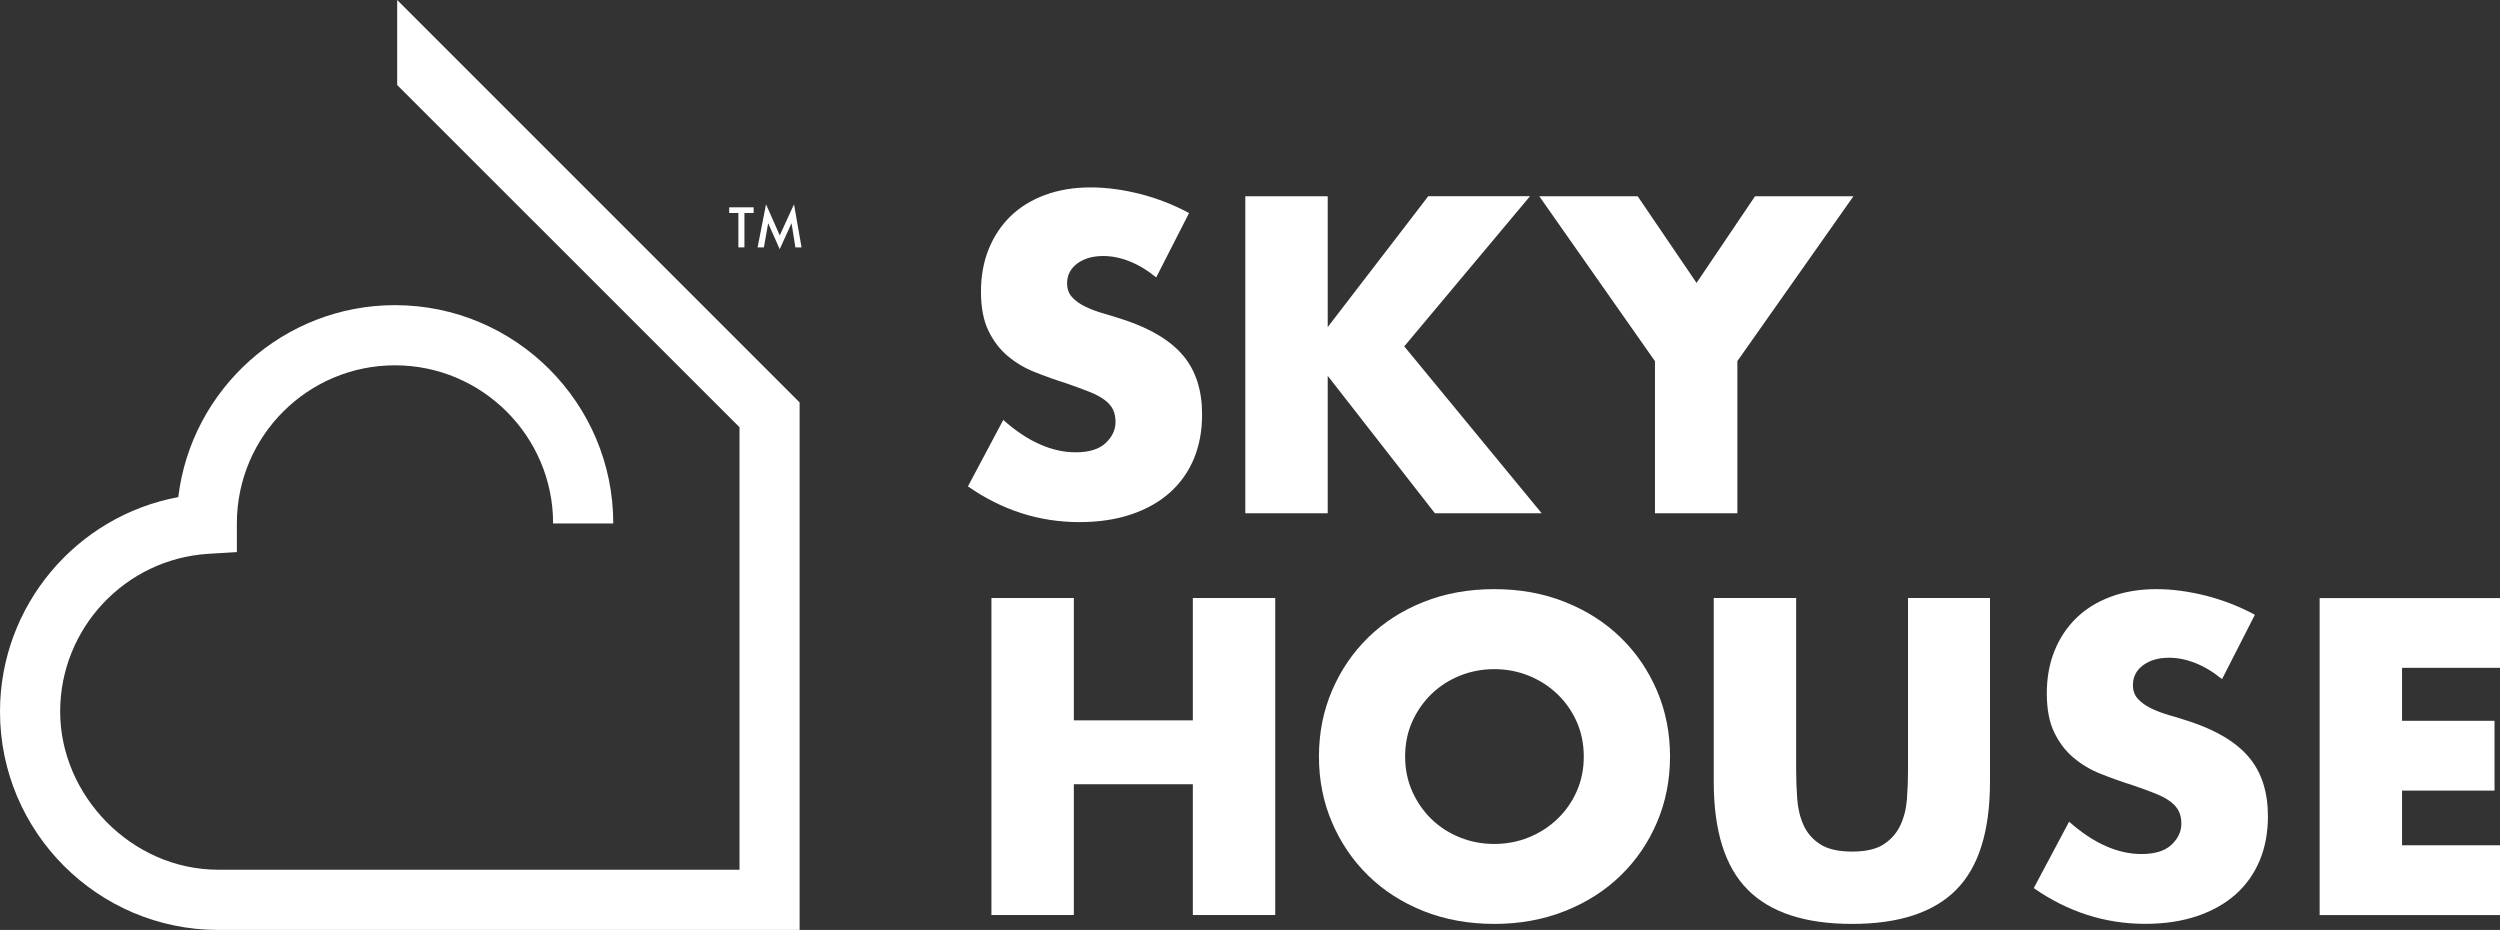 <svg xmlns="http://www.w3.org/2000/svg" id="Layer_2" data-name="Layer 2" viewBox="0 0 396.85 147.62"><rect x="0" y="0" width="396.85" height="147.62" fill="#333333" stroke="none"/><defs fill="#ffffff"><style> .cls-1 { fill: #ffffff; } </style></defs><g id="Layer_1-2" data-name="Layer 1"><g><g><path class="cls-1" d="M63.05,0l63.88,63.88v83.74H34.65c-19.11,0-34.65-15.54-34.65-34.65,0-16.84,12.13-31.06,28.3-34.06,2.07-17.14,16.71-30.47,34.4-30.47,19.11,0,34.65,15.54,34.65,34.65h-9.55s0,0,0,0c0-13.84-11.26-25.1-25.1-25.1s-25.05,11.21-25.1,25.01v.15s0,4.49,0,4.49l-4.49.27c-13.21.8-23.56,11.8-23.56,25.05s11.26,25.1,25.1,25.1h82.74v-70.24L63.05,13.5" fill="#ffffff"></path><g><path class="cls-1" d="M118.17,33.81v5.46h-.96v-5.46h-1.46v-.9h3.88v.9h-1.46Z" fill="#ffffff"></path><path class="cls-1" d="M120.26,39.27l1.34-6.84,2.18,4.94,2.26-4.94,1.2,6.84h-.98l-.61-3.84-1.88,4.13-1.83-4.13-.68,3.84h-.99Z" fill="#ffffff"></path></g></g><g><path class="cls-1" d="M183.54,44.04c-1.42-1.16-2.85-2.01-4.27-2.57-1.42-.56-2.8-.83-4.14-.83-1.69,0-3.07.4-4.14,1.2-1.07.8-1.6,1.85-1.6,3.14,0,.89.27,1.62.8,2.2.53.58,1.23,1.08,2.1,1.5.87.42,1.85.79,2.94,1.1,1.09.31,2.17.65,3.24,1,4.27,1.42,7.4,3.33,9.38,5.71,1.98,2.38,2.97,5.48,2.97,9.31,0,2.58-.43,4.92-1.3,7.01-.87,2.09-2.14,3.88-3.8,5.37-1.67,1.49-3.72,2.65-6.14,3.47-2.43.82-5.17,1.23-8.24,1.23-6.36,0-12.26-1.89-17.69-5.67l5.61-10.55c1.96,1.74,3.89,3.03,5.81,3.87,1.91.85,3.8,1.27,5.67,1.27,2.14,0,3.73-.49,4.77-1.47,1.04-.98,1.57-2.09,1.57-3.34,0-.76-.13-1.41-.4-1.97-.27-.56-.71-1.07-1.33-1.53-.62-.47-1.43-.9-2.44-1.3-1-.4-2.21-.84-3.64-1.34-1.69-.53-3.35-1.12-4.97-1.77-1.63-.64-3.07-1.5-4.34-2.57s-2.29-2.41-3.07-4.04c-.78-1.62-1.17-3.68-1.17-6.17s.41-4.75,1.23-6.77c.82-2.02,1.98-3.76,3.47-5.21,1.49-1.45,3.31-2.57,5.47-3.37,2.16-.8,4.57-1.2,7.24-1.2,2.49,0,5.09.35,7.81,1.03,2.71.69,5.32,1.7,7.81,3.04l-5.21,10.21Z" fill="#ffffff"></path><path class="cls-1" d="M210.77,51.91l15.95-20.76h16.15l-19.96,23.83,21.82,26.5h-16.95l-17.02-21.82v21.82h-13.08V31.16h13.08v20.76Z" fill="#ffffff"></path><path class="cls-1" d="M262.7,57.32l-18.35-26.16h15.62l9.34,13.75,9.28-13.75h15.62l-18.42,26.16v24.16h-13.08v-24.16Z" fill="#ffffff"></path></g><g><path class="cls-1" d="M170.46,114.35h18.89v-19.42h13.08v50.32h-13.08v-20.76h-18.89v20.76h-13.08v-50.32h13.08v19.42Z" fill="#ffffff"></path><path class="cls-1" d="M209.37,120.09c0-3.74.69-7.22,2.07-10.45,1.38-3.23,3.29-6.04,5.74-8.44,2.45-2.4,5.37-4.28,8.78-5.64,3.4-1.36,7.15-2.04,11.25-2.04s7.79.68,11.21,2.04c3.43,1.36,6.37,3.24,8.84,5.64,2.47,2.4,4.39,5.22,5.77,8.44,1.38,3.23,2.07,6.71,2.07,10.45s-.69,7.22-2.07,10.45c-1.38,3.23-3.3,6.04-5.77,8.44s-5.42,4.28-8.84,5.64c-3.43,1.36-7.16,2.04-11.21,2.04s-7.84-.68-11.25-2.04c-3.4-1.36-6.33-3.24-8.78-5.64-2.45-2.4-4.36-5.22-5.74-8.44-1.38-3.23-2.07-6.71-2.07-10.45ZM223.05,120.09c0,2,.38,3.85,1.13,5.54.76,1.69,1.78,3.16,3.07,4.41,1.29,1.25,2.79,2.21,4.51,2.9,1.71.69,3.53,1.03,5.44,1.03s3.73-.34,5.44-1.03c1.71-.69,3.23-1.66,4.54-2.9,1.31-1.25,2.35-2.71,3.1-4.41.76-1.69,1.13-3.54,1.13-5.54s-.38-3.85-1.13-5.54c-.76-1.69-1.79-3.16-3.1-4.4-1.31-1.25-2.83-2.21-4.54-2.9-1.71-.69-3.53-1.03-5.44-1.03s-3.73.35-5.44,1.03c-1.71.69-3.22,1.66-4.51,2.9-1.29,1.25-2.31,2.71-3.07,4.4-.76,1.69-1.13,3.54-1.13,5.54Z" fill="#ffffff"></path><path class="cls-1" d="M285.12,94.93v27.36c0,1.47.06,2.97.17,4.51.11,1.53.44,2.93,1,4.17.56,1.25,1.43,2.26,2.64,3.04,1.2.78,2.89,1.17,5.07,1.17s3.86-.39,5.04-1.17c1.18-.78,2.06-1.79,2.64-3.04.58-1.25.92-2.64,1.03-4.17.11-1.54.17-3.04.17-4.51v-27.36h13.01v29.17c0,7.83-1.79,13.55-5.37,17.15-3.58,3.6-9.09,5.41-16.52,5.41s-12.95-1.8-16.55-5.41c-3.6-3.6-5.41-9.32-5.41-17.15v-29.17h13.08Z" fill="#ffffff"></path><path class="cls-1" d="M352.73,107.81c-1.42-1.16-2.85-2.01-4.27-2.57-1.42-.56-2.8-.83-4.14-.83-1.69,0-3.07.4-4.14,1.2-1.07.8-1.6,1.85-1.6,3.14,0,.89.27,1.63.8,2.2.53.58,1.23,1.08,2.1,1.5.87.42,1.85.79,2.94,1.1,1.09.31,2.17.65,3.24,1,4.27,1.42,7.4,3.33,9.38,5.71,1.98,2.38,2.97,5.48,2.97,9.31,0,2.58-.43,4.92-1.3,7.01-.87,2.09-2.14,3.88-3.8,5.37-1.67,1.49-3.72,2.65-6.14,3.47-2.43.82-5.17,1.23-8.24,1.23-6.36,0-12.26-1.89-17.69-5.67l5.61-10.55c1.96,1.74,3.89,3.03,5.81,3.87,1.91.85,3.8,1.27,5.67,1.27,2.14,0,3.73-.49,4.77-1.47,1.04-.98,1.57-2.09,1.57-3.34,0-.76-.13-1.41-.4-1.97-.27-.56-.71-1.07-1.33-1.54-.62-.47-1.43-.9-2.44-1.3-1-.4-2.21-.85-3.64-1.33-1.69-.53-3.35-1.12-4.97-1.77-1.63-.64-3.07-1.5-4.34-2.57-1.27-1.07-2.29-2.41-3.07-4.04-.78-1.62-1.17-3.68-1.17-6.17s.41-4.75,1.23-6.77c.82-2.02,1.98-3.76,3.47-5.21,1.49-1.45,3.31-2.57,5.47-3.37,2.16-.8,4.57-1.2,7.24-1.2,2.49,0,5.09.35,7.81,1.03,2.71.69,5.32,1.7,7.81,3.04l-5.21,10.21Z" fill="#ffffff"></path><path class="cls-1" d="M396.85,106.01h-15.55v8.41h14.68v11.08h-14.68v8.68h15.55v11.08h-28.63v-50.32h28.63v11.08Z" fill="#ffffff"></path></g></g></g></svg>